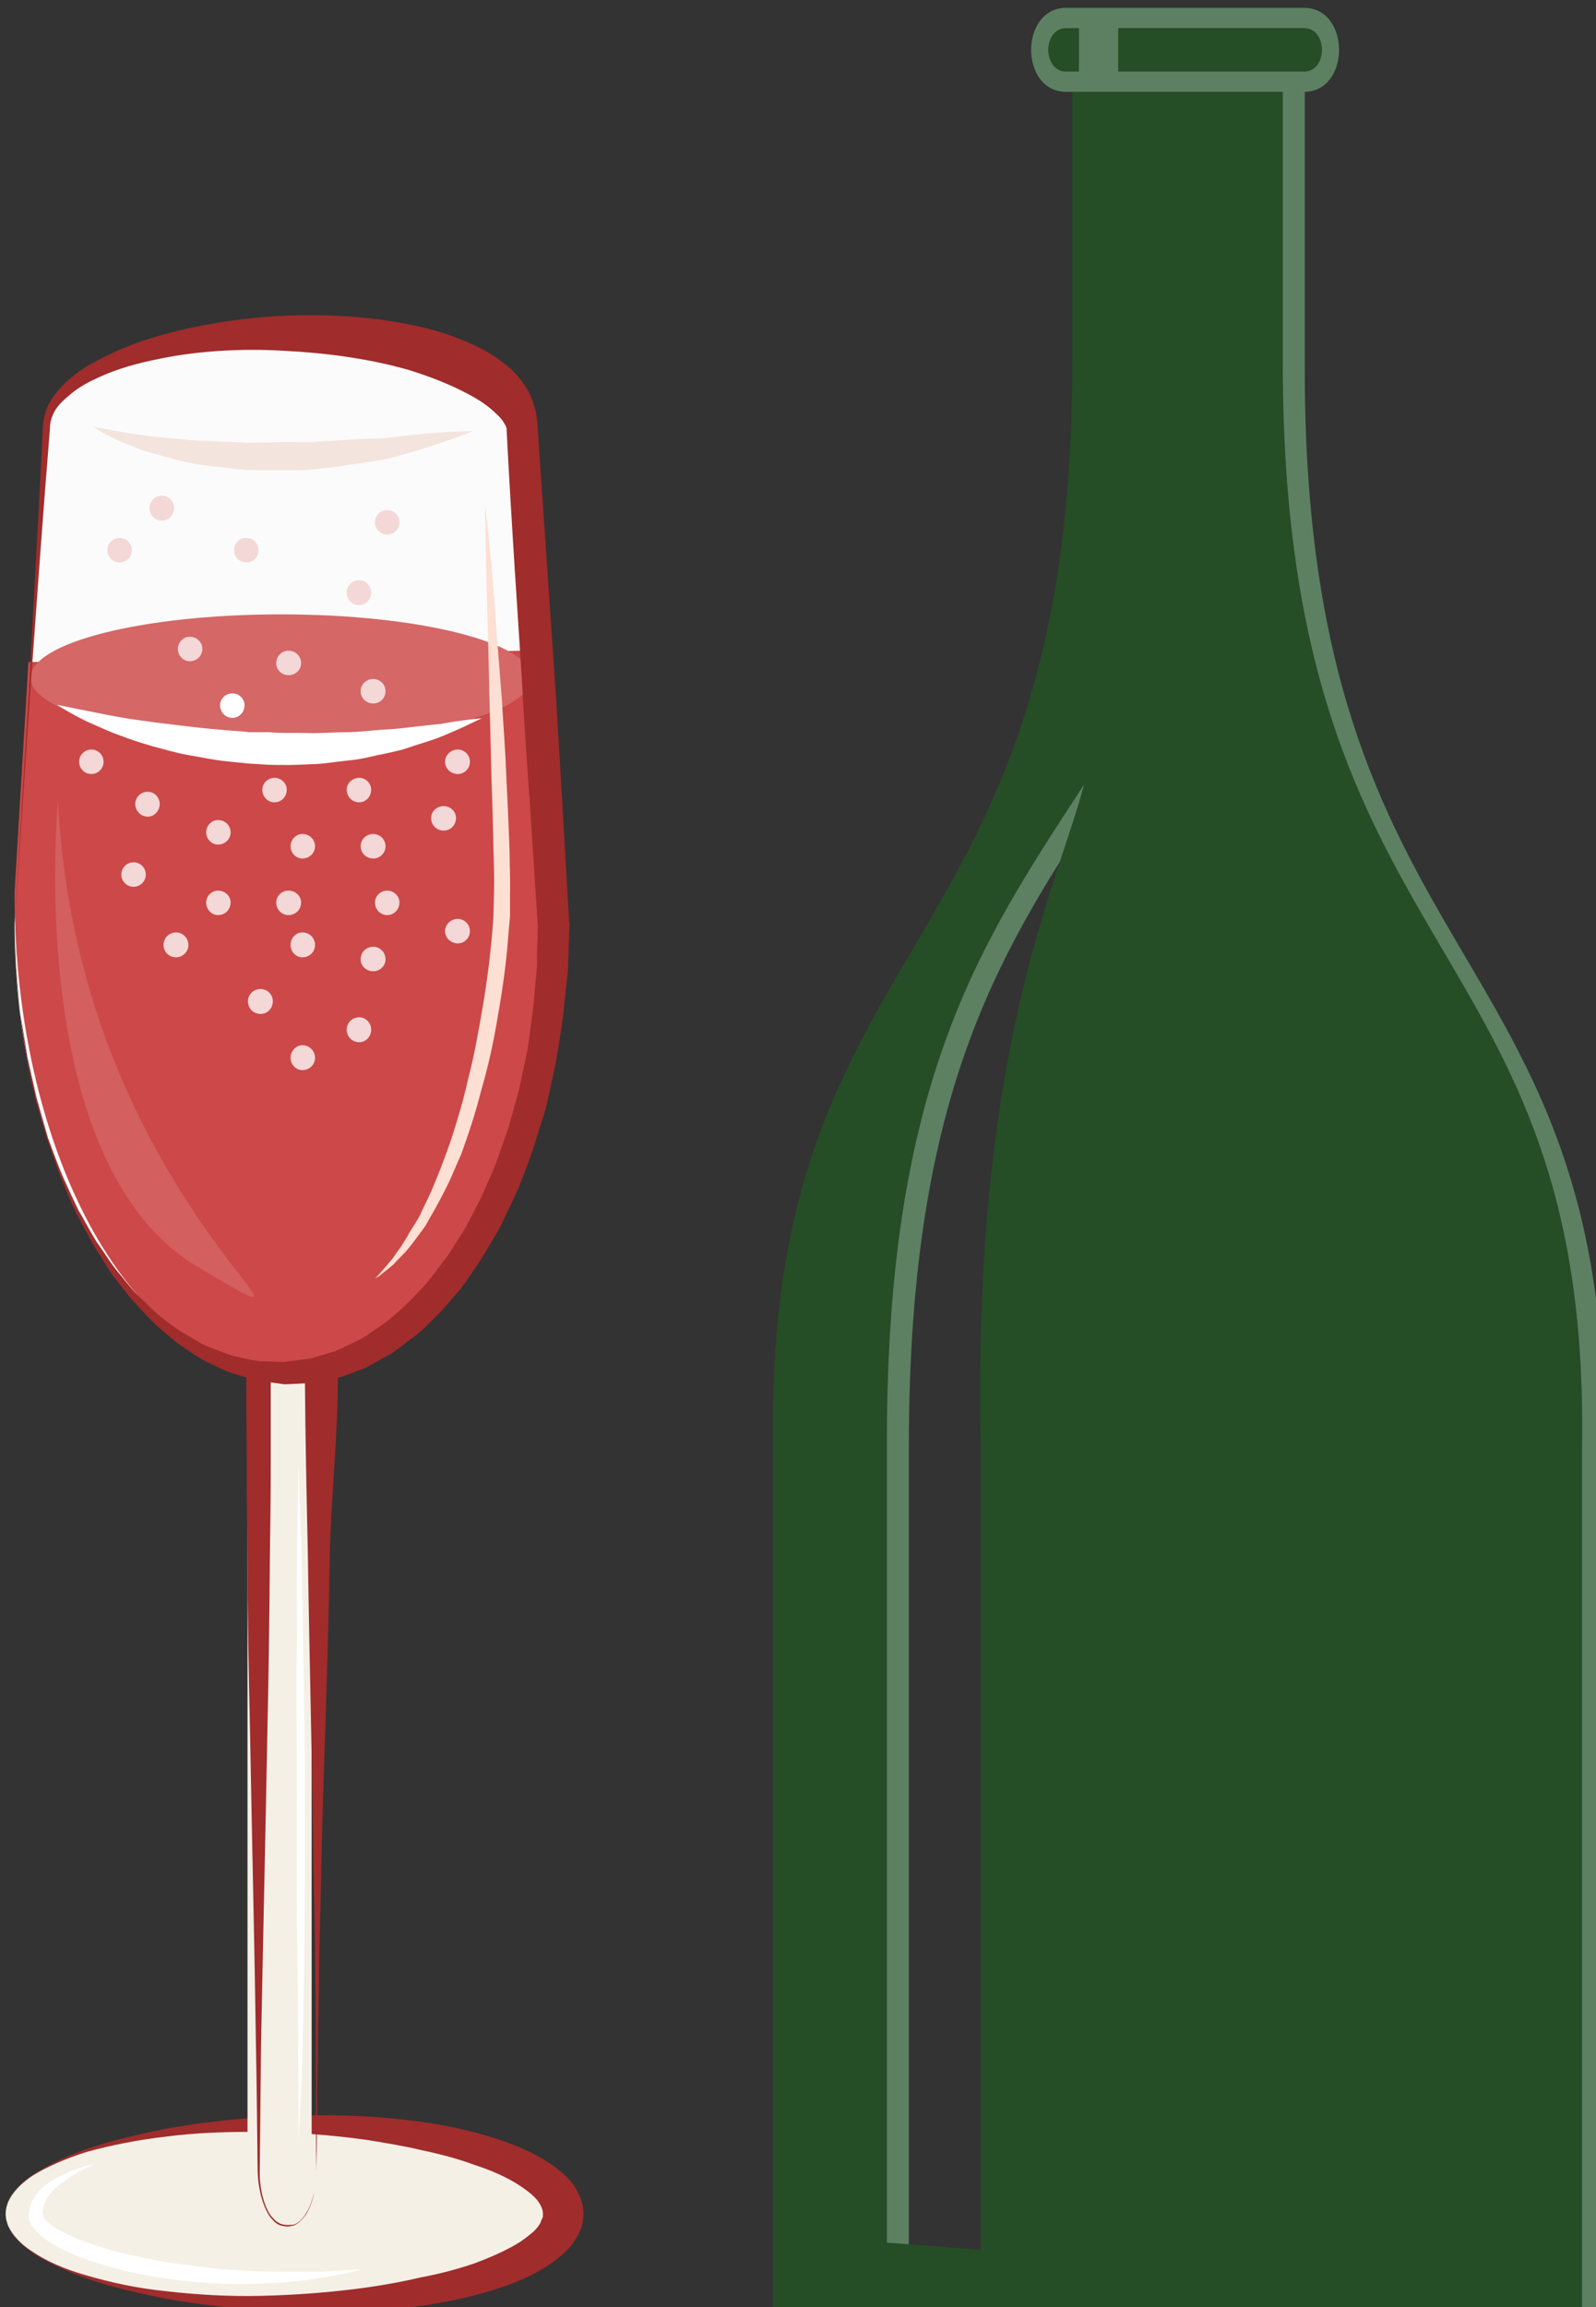 <?xml version="1.0" encoding="UTF-8" standalone="no"?>
<!-- Created with Inkscape (http://www.inkscape.org/) -->

<svg
   xmlns:dc="http://purl.org/dc/elements/1.1/"
   xmlns:cc="http://creativecommons.org/ns#"
   xmlns:rdf="http://www.w3.org/1999/02/22-rdf-syntax-ns#"
   xmlns:svg="http://www.w3.org/2000/svg"
   xmlns="http://www.w3.org/2000/svg"
   xmlns:sodipodi="http://sodipodi.sourceforge.net/DTD/sodipodi-0.dtd"
   xmlns:inkscape="http://www.inkscape.org/namespaces/inkscape"
   width="1002.095mm"
   height="1447.535mm"
   viewBox="0 0 1002.095 1447.535"
   version="1.1"
   id="svg8"
   inkscape:version="0.92.4 (5da689c313, 2019-01-14)"
   sodipodi:docname="Víno šumivé červené polosuché.svg">
  <rect x="0" y="0" width="1002.095" height="1447.535" fill="#333333" stroke="none"/>
  <defs
     id="defs2">
    <style
       type="text/css"
       id="style2">
   <![CDATA[
    .fil0 {fill:#5D8063}
    .fil8 {fill:#254D26}
    .fil2 {fill:#F2C38C;fill-rule:nonzero}
    .fil4 {fill:#F2D8AF;fill-rule:nonzero}
    .fil1 {fill:#F4F0E6;fill-rule:nonzero}
    .fil6 {fill:#F9F6ED;fill-rule:nonzero}
    .fil3 {fill:#FCEAC8;fill-rule:nonzero}
    .fil7 {fill:white;fill-rule:nonzero}
    .fil5 {fill:white;fill-rule:nonzero;}
   ]]>
  </style>
  </defs>
  <sodipodi:namedview
     id="base"
     pagecolor="#ffffff"
     bordercolor="#666666"
     borderopacity="1.0"
     inkscape:pageopacity="0.0"
     inkscape:pageshadow="2"
     inkscape:zoom="0.0875"
     inkscape:cx="1186.2604"
     inkscape:cy="2957.9653"
     inkscape:document-units="mm"
     inkscape:current-layer="Vrstva_x0020_1"
     showgrid="false"
     inkscape:window-width="1920"
     inkscape:window-height="1001"
     inkscape:window-x="-9"
     inkscape:window-y="-9"
     inkscape:window-maximized="1" />
  <g
     inkscape:label="Vrstva 1"
     inkscape:groupmode="layer"
     id="layer1"
     transform="translate(369.512,430.547)">
 
 <g
   transform="matrix(0.265,0,0,0.265,-2628.789,-3553.954)"
   id="Vrstva_x0020_1">

  <path
   d="m 11368,11979 h 249 v 682 c 0,1443 730,1328 709,2568 v 2047 h -958 -959 v -2047 c -21,-1240 709,-1125 709,-2568 v -682 z m 160,0 h -89 z m -849,5131 222,17 v -1899 c -20,-947 183,-1335 245,-1571 -240,369 -467,695 -467,1554 z m 528,-5131 h 105 c 0,209 -9,1289 -177,1500 99,-293 57,-1125 72,-1500 z"
   style="fill:#5d8063"
   id="path7"
   class="fil0"
   inkscape:connector-curvature="0" />

  <path
   d="m 8539,17028 c 0,-117 296,-213 661,-213 365,0 660,96 660,213 0,117 -295,212 -660,212 -365,0 -661,-95 -661,-212 z"
   style="fill:#f4f0e6;fill-rule:nonzero"
   id="path9"
   class="fil1"
   inkscape:connector-curvature="0" />

  <path
   d="m 8539,17028 c 0,0 1,2 1,7 0,2 0,5 1,8 1,4 2,8 4,12 7,17 24,41 57,62 32,22 76,42 130,57 55,16 117,30 187,37 69,8 147,13 226,11 81,-2 165,-8 251,-20 42,-6 86,-14 128,-24 43,-8 85,-19 126,-33 40,-15 79,-32 110,-52 15,-11 29,-21 38,-32 5,-6 9,-12 10,-18 l 2,-3 c 0,-1 0,-2 1,-3 1,2 1,-10 1,-9 0,-11 -5,-21 -13,-32 -10,-12 -24,-23 -39,-33 -31,-21 -70,-38 -110,-51 -41,-15 -83,-26 -126,-35 -42,-10 -85,-17 -128,-24 -85,-12 -170,-18 -251,-19 -80,-1 -157,2 -226,11 -70,8 -132,21 -187,36 -54,17 -98,37 -130,57 -33,22 -50,45 -57,63 -2,4 -3,8 -4,11 -1,4 -1,6 -1,9 0,4 -1,7 -1,7 z m 0,0 c 0,0 1,-3 1,-7 0,-3 0,-5 1,-9 0,-3 2,-7 4,-11 6,-18 24,-42 55,-63 32,-22 76,-44 129,-63 53,-18 116,-34 186,-48 70,-13 147,-22 229,-28 83,-5 169,-7 260,-1 91,6 185,18 278,46 47,14 93,31 136,58 22,13 42,29 60,49 17,21 30,48 30,77 -1,11 0,8 -2,20 l -2,11 -5,10 c -5,13 -13,25 -21,35 -18,21 -38,36 -60,50 -43,27 -89,44 -136,58 -93,27 -187,40 -278,46 -90,5 -178,5 -260,-2 -82,-6 -159,-15 -229,-28 -70,-14 -133,-29 -186,-48 -53,-19 -97,-40 -129,-62 -31,-22 -49,-45 -55,-63 -2,-4 -4,-8 -4,-12 -1,-3 -1,-6 -1,-8 0,-5 -1,-7 -1,-7 z"
   style="fill:#a02c2c;fill-rule:nonzero"
   id="path11"
   class="fil2"
   inkscape:connector-curvature="0" />

  <path
   d="m 9264,16918 c 0,71 -42,129 -76,129 -35,0 -76,-58 -76,-129 v -1863 c 0,-71 41,-128 76,-128 34,0 76,57 76,128 z"
   style="fill:#f4f0e6;fill-rule:nonzero"
   id="path13"
   class="fil1"
   inkscape:connector-curvature="0" />

  <path
   d="m 8560,13972 c 0,587 286,1063 639,1063 353,0 638,-476 638,-1063 l -75,-1175 c 0,-123 -252,-224 -563,-224 -311,0 -563,101 -563,224 z"
   style="fill:#fbfbfb;fill-rule:nonzero;fill-opacity:1"
   id="path15"
   class="fil1"
   inkscape:connector-curvature="0" />

  <path
   d="m 9275,16927 c 0,0 -1,-72 -1,-198 0,-64 0,-140 -1,-228 -1,-88 -2,-187 -5,-296 -2,-216 -9,-469 -13,-739 -3,-135 -6,-276 -7,-418 v -6 -3 l -1,-8 c 0,-5 -1,-10 -2,-15 -1,-4 -3,-8 -3,-13 -2,-4 -4,-7 -6,-11 l -5,-10 c -2,-1 -5,-5 -6,-6 -1,0 -2,-1 -3,-1 0,-1 0,-2 -3,-2 l -7,-2 -3,-11 c 0,0 5,-11 2,-11 h -1 -1 l -7,12 -4,6 -3,3 -4,5 c -2,0 -4,3 -7,6 -1,1 -3,6 -5,9 -4,6 -6,15 -9,24 0,4 0,6 -1,8 l -2,26 c 0,70 0,141 0,211 0,71 -1,143 -2,214 -1,142 -3,282 -6,417 -5,271 -11,523 -15,740 -1,108 -2,207 -3,295 -1,43 10,82 24,104 4,6 8,9 12,14 4,4 8,5 12,8 8,3 17,4 25,3 15,1 28,-13 37,-28 10,-15 15,-34 19,-49 3,-15 4,-28 4,-37 0,-9 1,-13 1,-13 z m 0,0 c 0,0 -1,4 -1,13 0,9 -1,22 -4,37 -3,16 -9,35 -18,50 -10,15 -23,29 -38,30 -8,2 -17,0 -25,-2 -5,-2 -9,-5 -13,-8 -4,-5 -8,-8 -12,-14 -15,-23 -27,-62 -28,-108 -1,-88 -2,-187 -4,-295 -3,-217 -9,-469 -14,-740 -3,-135 -6,-275 -6,-417 -1,-71 -2,-143 -2,-214 0,-75 -1,-148 -1,-223 1,-9 1,-17 2,-27 1,-14 3,-31 7,-43 5,-24 13,-46 22,-63 5,-8 10,-17 16,-23 6,-6 11,-12 18,-15 l 9,-6 9,-2 h 10 l 7,1 h 1 1 l 4,-1 h 3 l 7,1 c 1,0 5,2 9,4 3,2 7,4 10,7 7,5 12,11 17,18 6,7 11,16 15,24 5,10 9,20 12,31 3,11 6,22 8,34 2,12 4,25 5,38 l 12,19 13,9 v 6 c 0,142 -16,283 -19,418 -4,270 -16,523 -20,739 -2,109 -6,208 -6,296 -2,88 -3,164 -4,228 0,126 -2,198 -2,198 z"
   style="fill:#a02c2c;fill-rule:nonzero"
   id="path17"
   class="fil2"
   inkscape:connector-curvature="0" />

  <path
   d="m 8560,13900 c 0,627 286,1135 639,1135 353,0 638,-508 638,-1135 l -34,-574 -1210,28 z"
   style="fill:#cd4848;fill-rule:nonzero;fill-opacity:1"
   id="path19"
   class="fil3"
   inkscape:connector-curvature="0" />

  <path
   d="m 9785,13391 c 0,83 -266,150 -594,150 -327,0 -593,-67 -593,-150 0,-83 266,-150 593,-150 328,0 594,67 594,150 z"
   style="fill:#d56767;fill-rule:nonzero;fill-opacity:1"
   id="path21"
   class="fil4"
   inkscape:connector-curvature="0" />

  <path
   d="m 8560,13975 36,-589 c 10,-196 22,-392 31,-588 v 1 c 1,-27 10,-51 20,-66 10,-16 21,-28 32,-39 23,-22 47,-38 71,-51 49,-26 98,-46 147,-60 100,-29 201,-44 302,-49 101,-4 202,1 303,22 51,10 102,26 152,50 25,12 50,27 76,49 13,11 26,24 39,44 7,10 13,22 19,38 6,16 11,39 11,62 v -7 c 7,98 13,196 20,293 l 20,294 c 7,98 12,196 18,294 l 17,295 1,4 v 3 l -4,111 c -4,38 -8,74 -12,111 -5,37 -11,72 -17,109 -8,34 -15,69 -23,104 l -31,99 c -11,31 -23,63 -35,93 -14,29 -27,58 -41,87 -15,26 -30,52 -46,78 -16,24 -32,48 -49,71 -18,20 -35,42 -54,61 -18,18 -36,37 -56,52 -20,14 -39,31 -59,43 -20,10 -40,23 -61,33 -21,7 -41,16 -62,22 -21,4 -43,9 -64,12 l -61,3 -64,-9 c -21,-5 -42,-12 -62,-18 -21,-7 -40,-18 -60,-27 -20,-10 -40,-25 -59,-37 -19,-14 -38,-31 -57,-47 -18,-16 -35,-36 -53,-55 -18,-19 -33,-42 -51,-63 -15,-22 -30,-47 -46,-72 -14,-25 -28,-52 -42,-78 -13,-27 -25,-56 -37,-85 l -32,-90 -28,-96 -21,-100 c -5,-33 -11,-68 -15,-102 l -10,-105 z m 0,0 4,105 9,104 c 6,35 12,69 17,103 l 22,98 27,95 c 11,30 22,60 34,89 12,27 25,55 38,82 15,25 28,51 43,75 16,22 31,47 47,67 17,20 33,42 51,60 18,17 35,35 53,50 18,14 37,29 56,40 20,11 39,24 58,32 20,7 40,16 60,22 20,4 39,9 59,12 l 60,2 62,-8 c 20,-5 39,-12 58,-17 20,-8 39,-18 58,-27 19,-10 37,-24 55,-36 19,-13 37,-30 54,-45 17,-16 34,-35 51,-53 16,-19 31,-41 47,-61 16,-22 29,-46 44,-68 13,-24 26,-50 39,-75 12,-27 24,-54 35,-81 l 30,-86 25,-90 20,-95 13,-97 9,-99 c 0,-33 1,-66 2,-98 v 6 l -19,-293 c -7,-98 -14,-196 -19,-294 l -19,-294 c -6,-98 -12,-196 -17,-294 v -7 c 0,6 1,0 -5,-9 -5,-10 -14,-19 -24,-28 -18,-17 -40,-31 -63,-43 -45,-24 -93,-42 -141,-57 -96,-27 -195,-40 -294,-45 -50,-3 -99,-3 -149,0 -49,3 -99,9 -147,19 -50,10 -99,23 -146,45 -24,11 -48,24 -68,42 -12,10 -22,19 -31,32 -8,13 -14,28 -14,44 v 1 c -16,196 -30,392 -44,587 z"
   style="fill:#a02c2c;fill-rule:nonzero"
   id="path23"
   class="fil2"
   inkscape:connector-curvature="0" />

  <path
   d="m 8661,13455 c 0,0 15,3 43,9 28,5 67,14 114,22 23,4 49,7 76,11 27,3 55,7 84,10 30,4 60,6 91,9 16,1 30,2 47,4 15,0 31,0 47,0 31,3 62,1 93,2 31,1 61,-2 90,-2 30,0 58,-4 85,-6 28,-1 53,-4 77,-7 24,-3 46,-5 65,-7 19,-4 36,-6 50,-8 28,-4 44,-5 44,-5 0,0 -15,7 -42,20 -13,6 -29,13 -48,21 -19,8 -41,15 -64,22 -12,4 -24,8 -37,12 -13,3 -26,6 -39,9 -28,5 -57,14 -87,16 -30,3 -62,9 -94,9 -32,2 -64,2 -96,1 -16,-1 -32,-2 -48,-3 -16,-2 -33,-3 -48,-5 -32,-3 -63,-10 -93,-15 -29,-5 -58,-14 -85,-21 -27,-8 -53,-16 -75,-25 -24,-8 -44,-18 -63,-26 -19,-8 -34,-16 -47,-23 -26,-14 -40,-24 -40,-24 z"
   style="fill:#ffffff;01;fill-rule:nonzero"
   id="path25"
   class="fil5"
   inkscape:connector-curvature="0" />

  <path
   d="m 9675,12980 c 0,0 3,31 9,86 6,55 13,134 19,229 4,48 8,99 12,153 3,55 8,113 10,173 3,60 6,121 8,185 0,32 2,63 1,97 v 50 c -1,18 -3,32 -4,48 -5,68 -14,130 -25,192 -10,61 -23,120 -39,174 -14,56 -31,106 -48,153 -10,22 -19,44 -28,64 -10,20 -19,38 -29,56 -9,17 -19,33 -27,48 -10,14 -19,26 -28,38 -9,12 -17,22 -25,30 -8,8 -16,16 -23,24 -14,12 -25,20 -32,26 -8,5 -12,8 -12,8 0,0 16,-17 41,-47 6,-8 12,-18 20,-28 3,-5 7,-11 10,-16 4,-6 8,-13 11,-19 8,-13 17,-26 25,-41 7,-17 16,-33 24,-51 8,-18 16,-38 24,-58 8,-21 16,-42 24,-65 15,-46 30,-95 42,-149 14,-53 24,-110 34,-168 10,-58 18,-120 23,-179 1,-16 3,-33 3,-47 l 1,-45 c 1,-30 0,-62 -1,-93 -1,-61 -3,-123 -5,-183 -3,-119 -6,-230 -8,-326 -6,-191 -7,-319 -7,-319 z"
   style="fill:#fedfd3;fill-rule:nonzero;fill-opacity:1"
   id="path27"
   class="fil6"
   inkscape:connector-curvature="0" />

  <path
   d="m 8751,16910 c 0,0 -15,5 -39,18 -11,7 -25,16 -39,26 -14,10 -29,24 -38,40 -3,4 -4,9 -5,13 -1,4 -3,9 -3,13 0,4 -1,9 1,12 l 1,4 c 0,1 1,1 1,2 1,1 1,3 3,4 13,15 37,28 62,39 26,12 54,21 84,30 28,9 60,15 91,22 30,6 61,12 92,15 32,4 63,9 92,11 31,2 59,4 87,5 28,1 55,1 79,1 24,0 46,0 66,0 20,-1 37,-2 51,-3 28,-2 45,-3 45,-3 0,0 -4,1 -11,3 -7,2 -19,5 -32,8 -14,2 -32,7 -51,9 -20,4 -42,7 -66,9 -26,3 -52,4 -81,5 -29,1 -58,2 -89,0 -31,-1 -64,-3 -96,-7 -33,-4 -65,-9 -98,-15 -32,-7 -65,-15 -96,-25 -31,-9 -60,-20 -88,-34 -28,-14 -54,-30 -71,-54 -3,-3 -4,-6 -6,-11 l -3,-6 v -5 l -1,-1 v -1 0 c 0,-4 0,-2 0,-3 v 0 l 1,-5 1,-10 c 2,-6 4,-12 6,-17 4,-6 6,-11 10,-16 14,-19 33,-32 51,-41 16,-10 33,-16 46,-20 13,-5 24,-8 32,-10 7,-1 11,-2 11,-2 z"
   style="fill:#ffffff;fill-rule:nonzero"
   id="path29"
   class="fil7"
   inkscape:connector-curvature="0" />

  <path
   d="m 9233,15251 c 0,0 1,24 2,69 1,44 4,106 6,182 1,75 3,162 4,257 2,94 3,195 3,295 0,51 0,101 0,150 0,50 0,98 -1,145 0,95 -3,183 -4,257 -1,76 -4,139 -7,183 -2,44 -3,69 -3,69 0,0 0,-25 0,-70 0,-21 0,-48 0,-78 -1,-32 -1,-66 -1,-104 0,-75 -2,-162 -3,-257 0,-94 0,-194 0,-295 0,-100 -1,-201 -1,-294 1,-95 1,-183 1,-258 1,-150 4,-251 4,-251 z"
   style="fill:#ffffff;fill-rule:nonzero"
   id="path31"
   class="fil7"
   inkscape:connector-curvature="0" />

  <path
   d="m 8747,12796 c 0,0 3,1 9,3 7,1 18,2 30,5 12,2 27,5 44,8 16,2 35,5 57,8 21,2 43,4 68,6 23,4 49,4 75,5 26,1 54,2 81,4 27,-1 56,-1 84,-2 27,-1 56,3 83,-1 28,-2 55,-3 81,-5 26,-2 52,-2 77,-3 24,-3 46,-6 68,-8 85,-9 143,-9 143,-9 0,0 -53,22 -136,47 -21,6 -44,13 -68,19 -25,4 -51,9 -78,12 -26,4 -54,9 -83,11 -28,5 -58,3 -86,4 -30,0 -59,0 -88,-1 -29,-2 -56,-7 -84,-9 -27,-4 -53,-7 -77,-14 -24,-6 -48,-13 -69,-19 -20,-6 -39,-14 -56,-21 -16,-6 -30,-13 -42,-19 -22,-12 -33,-21 -33,-21 z"
   style="fill:#f4e4de;fill-rule:nonzero;fill-opacity:1"
   id="path33"
   class="fil7"
   inkscape:connector-curvature="0" />

  <path
   d="m 8663,13681 c 0,0 -84,862 333,1106 418,246 -288,-156 -333,-1106 z"
   style="fill:#d35f5f;fill-rule:nonzero;fill-opacity:1"
   id="path35"
   class="fil6"
   inkscape:connector-curvature="0" />

  <path
   d="m 9072,13923 c 0,17 -13,30 -30,30 -15,0 -28,-13 -28,-30 0,-15 13,-28 28,-28 17,0 30,13 30,28 z"
   style="fill:#f4d7d7;fill-rule:nonzero"
   id="path37"
   class="fil7"
   inkscape:connector-curvature="0" />

  <path
   d="m 9272,14024 c 0,16 -13,29 -30,29 -15,0 -28,-13 -28,-29 0,-17 13,-30 28,-30 17,0 30,13 30,30 z"
   style="fill:#f4d7d7;fill-rule:nonzero"
   id="path39"
   class="fil7"
   inkscape:connector-curvature="0" />

  <path
   d="m 8972,14024 c 0,16 -14,29 -29,29 -17,0 -30,-13 -30,-29 0,-17 13,-30 30,-30 15,0 29,13 29,30 z"
   style="fill:#f4d7d7;fill-rule:nonzero"
   id="path41"
   class="fil7"
   inkscape:connector-curvature="0" />

  <path
   d="m 9439,14058 c 0,15 -13,28 -29,28 -17,0 -30,-13 -30,-28 0,-17 13,-30 30,-30 16,0 29,13 29,30 z"
   style="fill:#f4d7d7;fill-rule:nonzero"
   id="path43"
   class="fil7"
   inkscape:connector-curvature="0" />

  <path
   d="m 9639,13991 c 0,16 -13,29 -29,29 -16,0 -30,-13 -30,-29 0,-16 14,-29 30,-29 16,0 29,13 29,29 z"
   style="fill:#f4d7d7;fill-rule:nonzero"
   id="path45"
   class="fil7"
   inkscape:connector-curvature="0" />

  <path
   d="m 9172,14157 c 0,17 -13,30 -29,30 -17,0 -30,-13 -30,-30 0,-16 13,-29 30,-29 16,0 29,13 29,29 z"
   style="fill:#f4d7d7;fill-rule:nonzero"
   id="path47"
   class="fil7"
   inkscape:connector-curvature="0" />

  <path
   d="m 9405,14224 c 0,17 -13,30 -28,30 -17,0 -30,-13 -30,-30 0,-16 13,-29 30,-29 15,0 28,13 28,29 z"
   style="fill:#f4d7d7;fill-rule:nonzero"
   id="path49"
   class="fil7"
   inkscape:connector-curvature="0" />

  <path
   d="m 9272,14291 c 0,16 -13,29 -30,29 -15,0 -28,-13 -28,-29 0,-16 13,-30 28,-30 17,0 30,14 30,30 z"
   style="fill:#f4d7d7;fill-rule:nonzero"
   id="path51"
   class="fil7"
   inkscape:connector-curvature="0" />

  <path
   d="m 9239,13357 c 0,15 -13,28 -30,28 -16,0 -29,-13 -29,-28 0,-17 13,-30 29,-30 17,0 30,13 30,30 z"
   style="fill:#f4d7d7;fill-rule:nonzero"
   id="path53"
   class="fil7"
   inkscape:connector-curvature="0" />

  <path
   d="m 9005,13323 c 0,16 -13,29 -30,29 -15,0 -28,-13 -28,-29 0,-16 13,-29 28,-29 17,0 30,13 30,29 z"
   style="fill:#f4d7d7;fill-rule:nonzero"
   id="path55"
   class="fil7"
   inkscape:connector-curvature="0" />

  <path
   d="m 9105,13456 c 0,17 -13,30 -29,30 -16,0 -29,-13 -29,-30 0,-15 13,-28 29,-28 16,0 29,13 29,28 z"
   style="fill:#ffffff;fill-rule:nonzero"
   id="path57"
   class="fil7"
   inkscape:connector-curvature="0" />

  <path
   d="m 9439,13423 c 0,16 -13,29 -29,29 -17,0 -30,-13 -30,-29 0,-16 13,-29 30,-29 16,0 29,13 29,29 z"
   style="fill:#f4d7d7;fill-rule:nonzero"
   id="path59"
   class="fil7"
   inkscape:connector-curvature="0" />

  <path
   d="m 9405,13189 c 0,17 -13,30 -28,30 -17,0 -30,-13 -30,-30 0,-15 13,-29 30,-29 15,0 28,14 28,29 z"
   style="fill:#f4d7d7;fill-rule:nonzero"
   id="path61"
   class="fil7"
   inkscape:connector-curvature="0" />

  <path
   d="m 9138,13090 c 0,15 -13,28 -29,28 -16,0 -29,-13 -29,-28 0,-17 13,-30 29,-30 16,0 29,13 29,30 z"
   style="fill:#f4d7d7;fill-rule:nonzero"
   id="path63"
   class="fil7"
   inkscape:connector-curvature="0" />

  <path
   d="m 8938,12989 c 0,17 -13,30 -29,30 -16,0 -29,-13 -29,-30 0,-16 13,-29 29,-29 16,0 29,13 29,29 z"
   style="fill:#f4d7d7;fill-rule:nonzero"
   id="path65"
   class="fil7"
   inkscape:connector-curvature="0" />

  <path
   d="m 8838,13090 c 0,15 -13,28 -29,28 -16,0 -29,-13 -29,-28 0,-17 13,-30 29,-30 16,0 29,13 29,30 z"
   style="fill:#f4d7d7;fill-rule:nonzero"
   id="path67"
   class="fil7"
   inkscape:connector-curvature="0" />

  <path
   d="m 9472,13023 c 0,16 -13,29 -29,29 -16,0 -29,-13 -29,-29 0,-16 13,-29 29,-29 16,0 29,13 29,29 z"
   style="fill:#f4d7d7;fill-rule:nonzero"
   id="path69"
   class="fil7"
   inkscape:connector-curvature="0" />

  <path
   d="m 9239,13923 c 0,17 -13,30 -30,30 -16,0 -29,-13 -29,-30 0,-15 13,-28 29,-28 17,0 30,13 30,28 z"
   style="fill:#f4d7d7;fill-rule:nonzero"
   id="path71"
   class="fil7"
   inkscape:connector-curvature="0" />

  <path
   d="m 9439,13790 c 0,16 -13,29 -29,29 -17,0 -30,-13 -30,-29 0,-16 13,-29 30,-29 16,0 29,13 29,29 z"
   style="fill:#f4d7d7;fill-rule:nonzero"
   id="path73"
   class="fil7"
   inkscape:connector-curvature="0" />

  <path
   d="m 9272,13790 c 0,16 -13,29 -30,29 -15,0 -28,-13 -28,-29 0,-16 13,-29 28,-29 17,0 30,13 30,29 z"
   style="fill:#f4d7d7;fill-rule:nonzero"
   id="path75"
   class="fil7"
   inkscape:connector-curvature="0" />

  <path
   d="m 9072,13757 c 0,16 -13,29 -30,29 -15,0 -28,-13 -28,-29 0,-16 13,-29 28,-29 17,0 30,13 30,29 z"
   style="fill:#f4d7d7;fill-rule:nonzero"
   id="path77"
   class="fil7"
   inkscape:connector-curvature="0" />

  <path
   d="m 8904,13690 c 0,16 -13,30 -28,30 -17,0 -30,-14 -30,-30 0,-16 13,-29 30,-29 15,0 28,13 28,29 z"
   style="fill:#f4d7d7;fill-rule:nonzero"
   id="path79"
   class="fil7"
   inkscape:connector-curvature="0" />

  <path
   d="m 8871,13857 c 0,16 -13,29 -29,29 -16,0 -29,-13 -29,-29 0,-16 13,-29 29,-29 16,0 29,13 29,29 z"
   style="fill:#f4d7d7;fill-rule:nonzero"
   id="path81"
   class="fil7"
   inkscape:connector-curvature="0" />

  <path
   d="m 9472,13923 c 0,17 -13,30 -29,30 -16,0 -29,-13 -29,-30 0,-15 13,-28 29,-28 16,0 29,13 29,28 z"
   style="fill:#f4d7d7;fill-rule:nonzero"
   id="path83"
   class="fil7"
   inkscape:connector-curvature="0" />

  <path
   d="m 9606,13723 c 0,17 -13,30 -29,30 -17,0 -30,-13 -30,-30 0,-15 13,-28 30,-28 16,0 29,13 29,28 z"
   style="fill:#f4d7d7;fill-rule:nonzero"
   id="path85"
   class="fil7"
   inkscape:connector-curvature="0" />

  <path
   d="m 9405,13656 c 0,17 -13,30 -28,30 -17,0 -30,-13 -30,-30 0,-15 13,-28 30,-28 15,0 28,13 28,28 z"
   style="fill:#f4d7d7;fill-rule:nonzero"
   id="path87"
   class="fil7"
   inkscape:connector-curvature="0" />

  <path
   d="m 9205,13656 c 0,17 -13,30 -29,30 -16,0 -29,-13 -29,-30 0,-15 13,-28 29,-28 16,0 29,13 29,28 z"
   style="fill:#f4d7d7;fill-rule:nonzero"
   id="path89"
   class="fil7"
   inkscape:connector-curvature="0" />

  <path
   d="m 8771,13590 c 0,16 -13,29 -29,29 -16,0 -29,-13 -29,-29 0,-16 13,-29 29,-29 16,0 29,13 29,29 z"
   style="fill:#f4d7d7;fill-rule:nonzero"
   id="path91"
   class="fil7"
   inkscape:connector-curvature="0" />

  <path
   d="m 9639,13590 c 0,16 -13,29 -29,29 -16,0 -30,-13 -30,-29 0,-16 14,-29 30,-29 16,0 29,13 29,29 z"
   style="fill:#f4d7d7;fill-rule:nonzero"
   id="path93"
   class="fil7"
   inkscape:connector-curvature="0" />

  <path
   d="m 11316,11965 h 249 v 682 c 0,1443 730,1328 709,2569 v 2047 h -958 -959 v -2047 c -21,-1241 709,-1126 709,-2569 v -682 z m 160,0 h -89 z m -849,5131 222,17 v -1899 c -20,-946 184,-1334 245,-1570 -240,369 -467,695 -467,1553 z m 528,-5131 h 105 c 0,210 -9,1289 -177,1501 99,-293 58,-1126 72,-1501 z"
   style="fill:#254d26"
   id="path95"
   class="fil8"
   inkscape:connector-curvature="0" />

  <path
   d="m 11052,12004 h 563 c 111,0 111,-199 0,-199 h -563 c -111,0 -111,199 0,199 z"
   style="fill:#5d8063"
   id="path97"
   class="fil0"
   inkscape:connector-curvature="0" />

  <path
   d="m 11052,11956 h 30 v -103 h -30 c -57,0 -57,103 0,103 z m 123,0 h 440 c 57,0 57,-103 0,-103 h -440 z"
   style="fill:#254d26"
   id="path99"
   class="fil8"
   inkscape:connector-curvature="0" />

 </g>

</g>
</svg>
